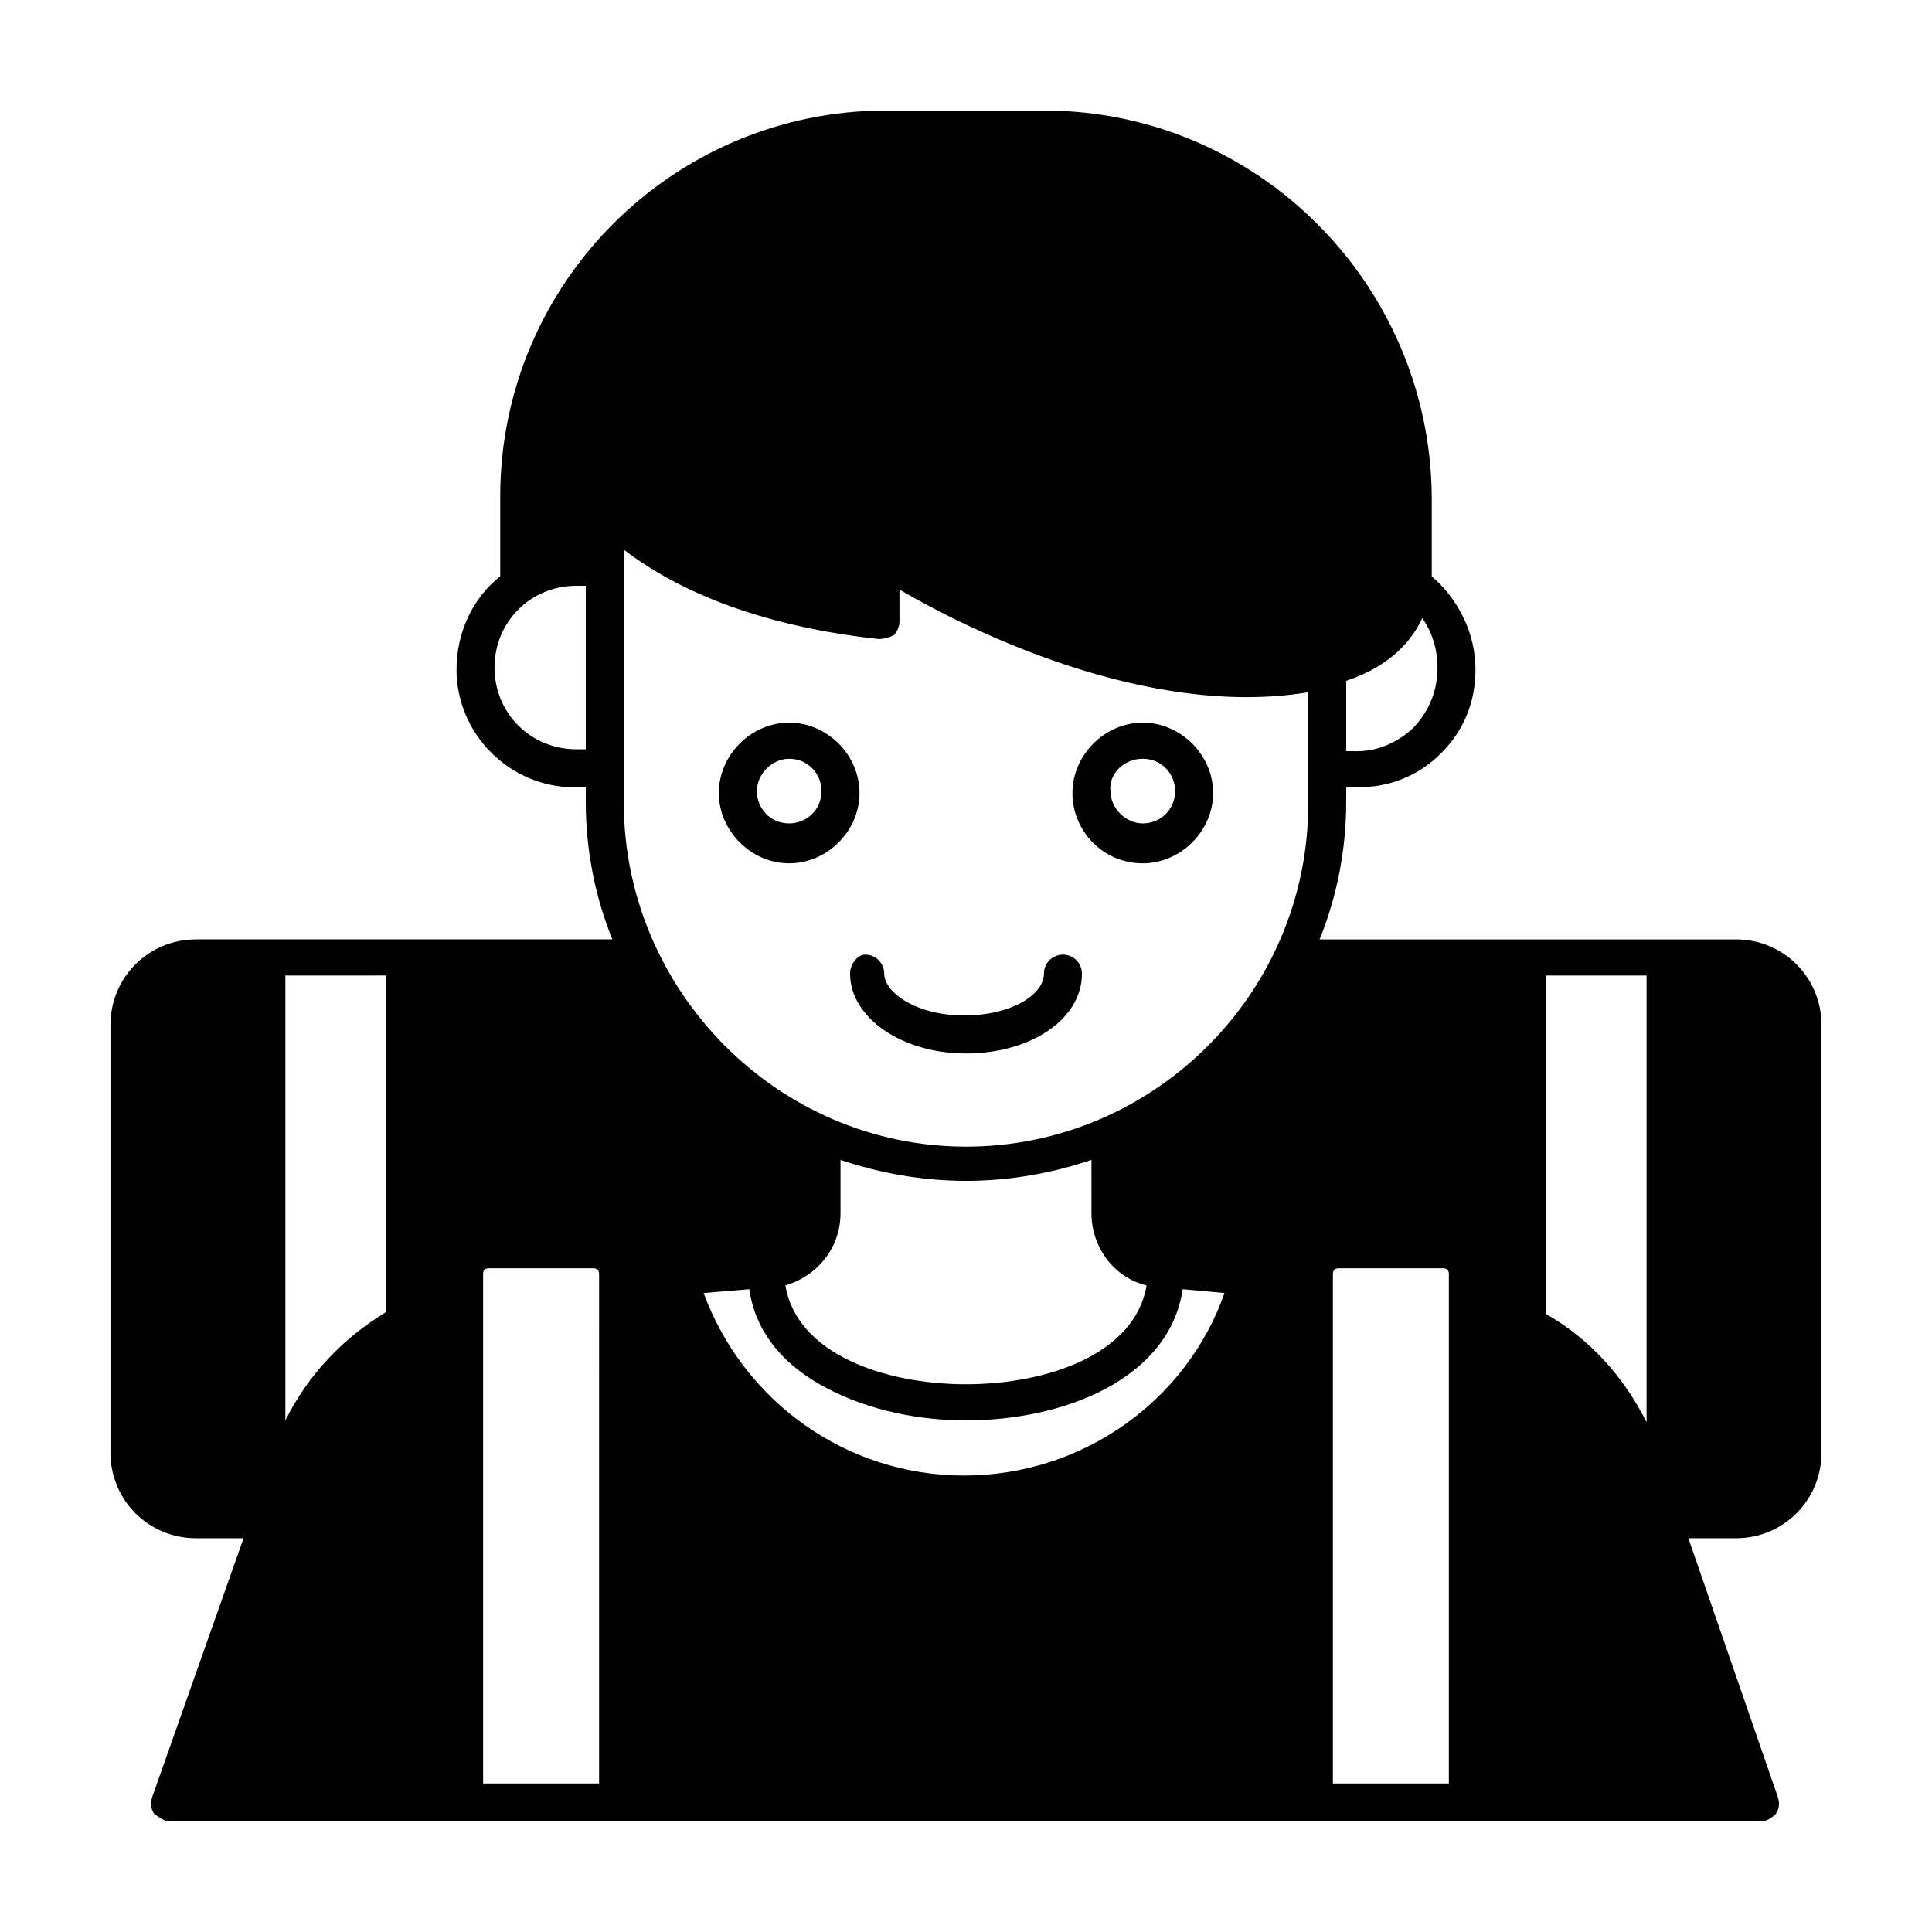 <?xml version="1.0" encoding="UTF-8"?>
<!-- Uploaded to: ICON Repo, www.iconrepo.com, Generator: ICON Repo Mixer Tools -->
<svg fill="#000000" width="800px" height="800px" version="1.1" viewBox="144 144 512 512" xmlns="http://www.w3.org/2000/svg">
 <g>
  <path d="m353.14 372.79c10.078 0 18.641-8.566 18.641-18.641 0-10.078-8.566-18.641-18.641-18.641-10.078 0-18.641 8.566-18.641 18.641 0 10.074 8.562 18.641 18.641 18.641zm0-27.711c5.039 0 8.566 4.031 8.566 8.566 0 5.039-4.031 8.566-8.566 8.566-5.039 0-8.566-4.031-8.566-8.566 0-4.535 4.031-8.566 8.566-8.566z"/>
  <path d="m446.85 372.79c10.078 0 18.641-8.566 18.641-18.641 0-10.078-8.566-18.641-18.641-18.641-10.078 0-18.641 8.566-18.641 18.641 0 10.074 8.062 18.641 18.641 18.641zm0-27.711c5.039 0 8.566 4.031 8.566 8.566 0 5.039-4.031 8.566-8.566 8.566-4.535 0-8.566-4.031-8.566-8.566-0.5-4.535 3.531-8.566 8.566-8.566z"/>
  <path d="m369.27 402.02c0 11.586 13.602 21.16 30.73 21.16s30.73-9.07 30.73-21.16c0-2.519-2.016-5.039-5.039-5.039-2.519 0-5.039 2.016-5.039 5.039 0 5.543-8.566 11.082-21.16 11.082s-21.16-6.047-21.16-11.082c0-2.519-2.016-5.039-5.039-5.039-2.008 0-4.023 2.519-4.023 5.039z"/>
  <path d="m604.04 392.95h-110.34c4.535-11.082 7.055-23.68 7.055-36.273v-4.031h3.023c8.566 0 16.121-3.023 22.168-9.07 6.047-6.047 9.07-13.602 9.07-22.168 0-9.574-4.535-18.641-11.586-24.688v-21.16c-0.508-56.422-46.355-102.27-102.78-102.27h-41.816c-56.426 0-102.27 45.848-102.27 102.27v21.16c-7.055 5.543-11.586 14.609-11.586 24.688 0 17.129 14.105 31.234 31.234 31.234h3.023v4.031c0 12.594 2.519 25.191 7.055 36.273h-110.34c-12.594 0-22.672 10.078-22.672 22.672v113.36c0 12.594 10.078 22.672 22.672 22.672h12.594l-24.184 68.52c-0.504 1.512-0.504 3.023 0.504 4.535 1.512 1.008 2.519 2.012 4.535 2.012h77.082 0.504 40.809 0.504 183.39 0.504 40.809 0.504 77.082c1.512 0 3.023-1.008 4.031-2.016 1.008-1.512 1.008-3.023 0.504-4.535l-23.68-68.516h12.594c12.594 0 22.672-10.078 22.672-22.672v-113.36c0-12.598-10.074-22.672-22.668-22.672zm-23.68 9.57v118.4c-6.047-12.09-15.113-22.168-26.703-28.719v-89.68zm-308.33 214.12v-135.02c0-1.008 0.504-1.512 1.512-1.512h27.711c1.008 0 1.512 0.504 1.512 1.512l-0.004 135.02zm37.281-259.96v-67.008c10.578 8.062 30.73 19.648 67.512 23.68 1.512 0 3.023-0.504 4.031-1.008 1.008-1.008 1.512-2.519 1.512-3.527v-8.566c18.137 10.578 65.496 34.258 108.32 27.207v29.727c0 49.879-40.809 90.688-90.688 90.688-49.879-0.004-90.688-41.316-90.688-91.191zm57.434 108.82v-14.105c10.578 3.527 21.664 5.543 33.25 5.543 11.586 0 22.672-2.016 33.25-5.543l0.004 14.105c0 9.07 6.047 17.129 14.609 19.145-3.023 18.141-26.195 26.199-47.859 26.199s-44.84-8.062-47.863-26.199c8.566-2.516 14.609-10.074 14.609-19.145zm-24.184 20.152c1.512 10.578 8.062 19.145 18.641 25.191 10.578 6.047 24.184 9.574 38.793 9.574 26.199 0 53.906-11.082 57.434-34.762l11.082 1.008c-10.078 28.719-37.785 48.367-69.023 48.367-31.234 0-58.441-19.648-69.023-48.367zm154.67 130.99v-135.02c0-1.008 0.504-1.512 1.512-1.512h27.711c1.008 0 1.512 0.504 1.512 1.512l-0.004 135.02zm21.664-280.12c-4.031 4.031-9.574 6.551-15.113 6.551l-3.023-0.004v-18.641c12.09-4.031 17.633-11.082 20.152-16.625 2.519 3.527 4.031 8.062 4.031 13.098-0.004 6.047-2.016 11.086-6.047 15.621zm-222.18 6.043c-12.09 0-21.664-9.574-21.664-21.664 0-12.09 9.574-21.664 21.664-21.664l2.519 0.004v43.328zm-50.383 59.953v89.176c-11.586 7.055-20.656 16.625-26.703 28.719v-117.89z"/>
 </g>
</svg>